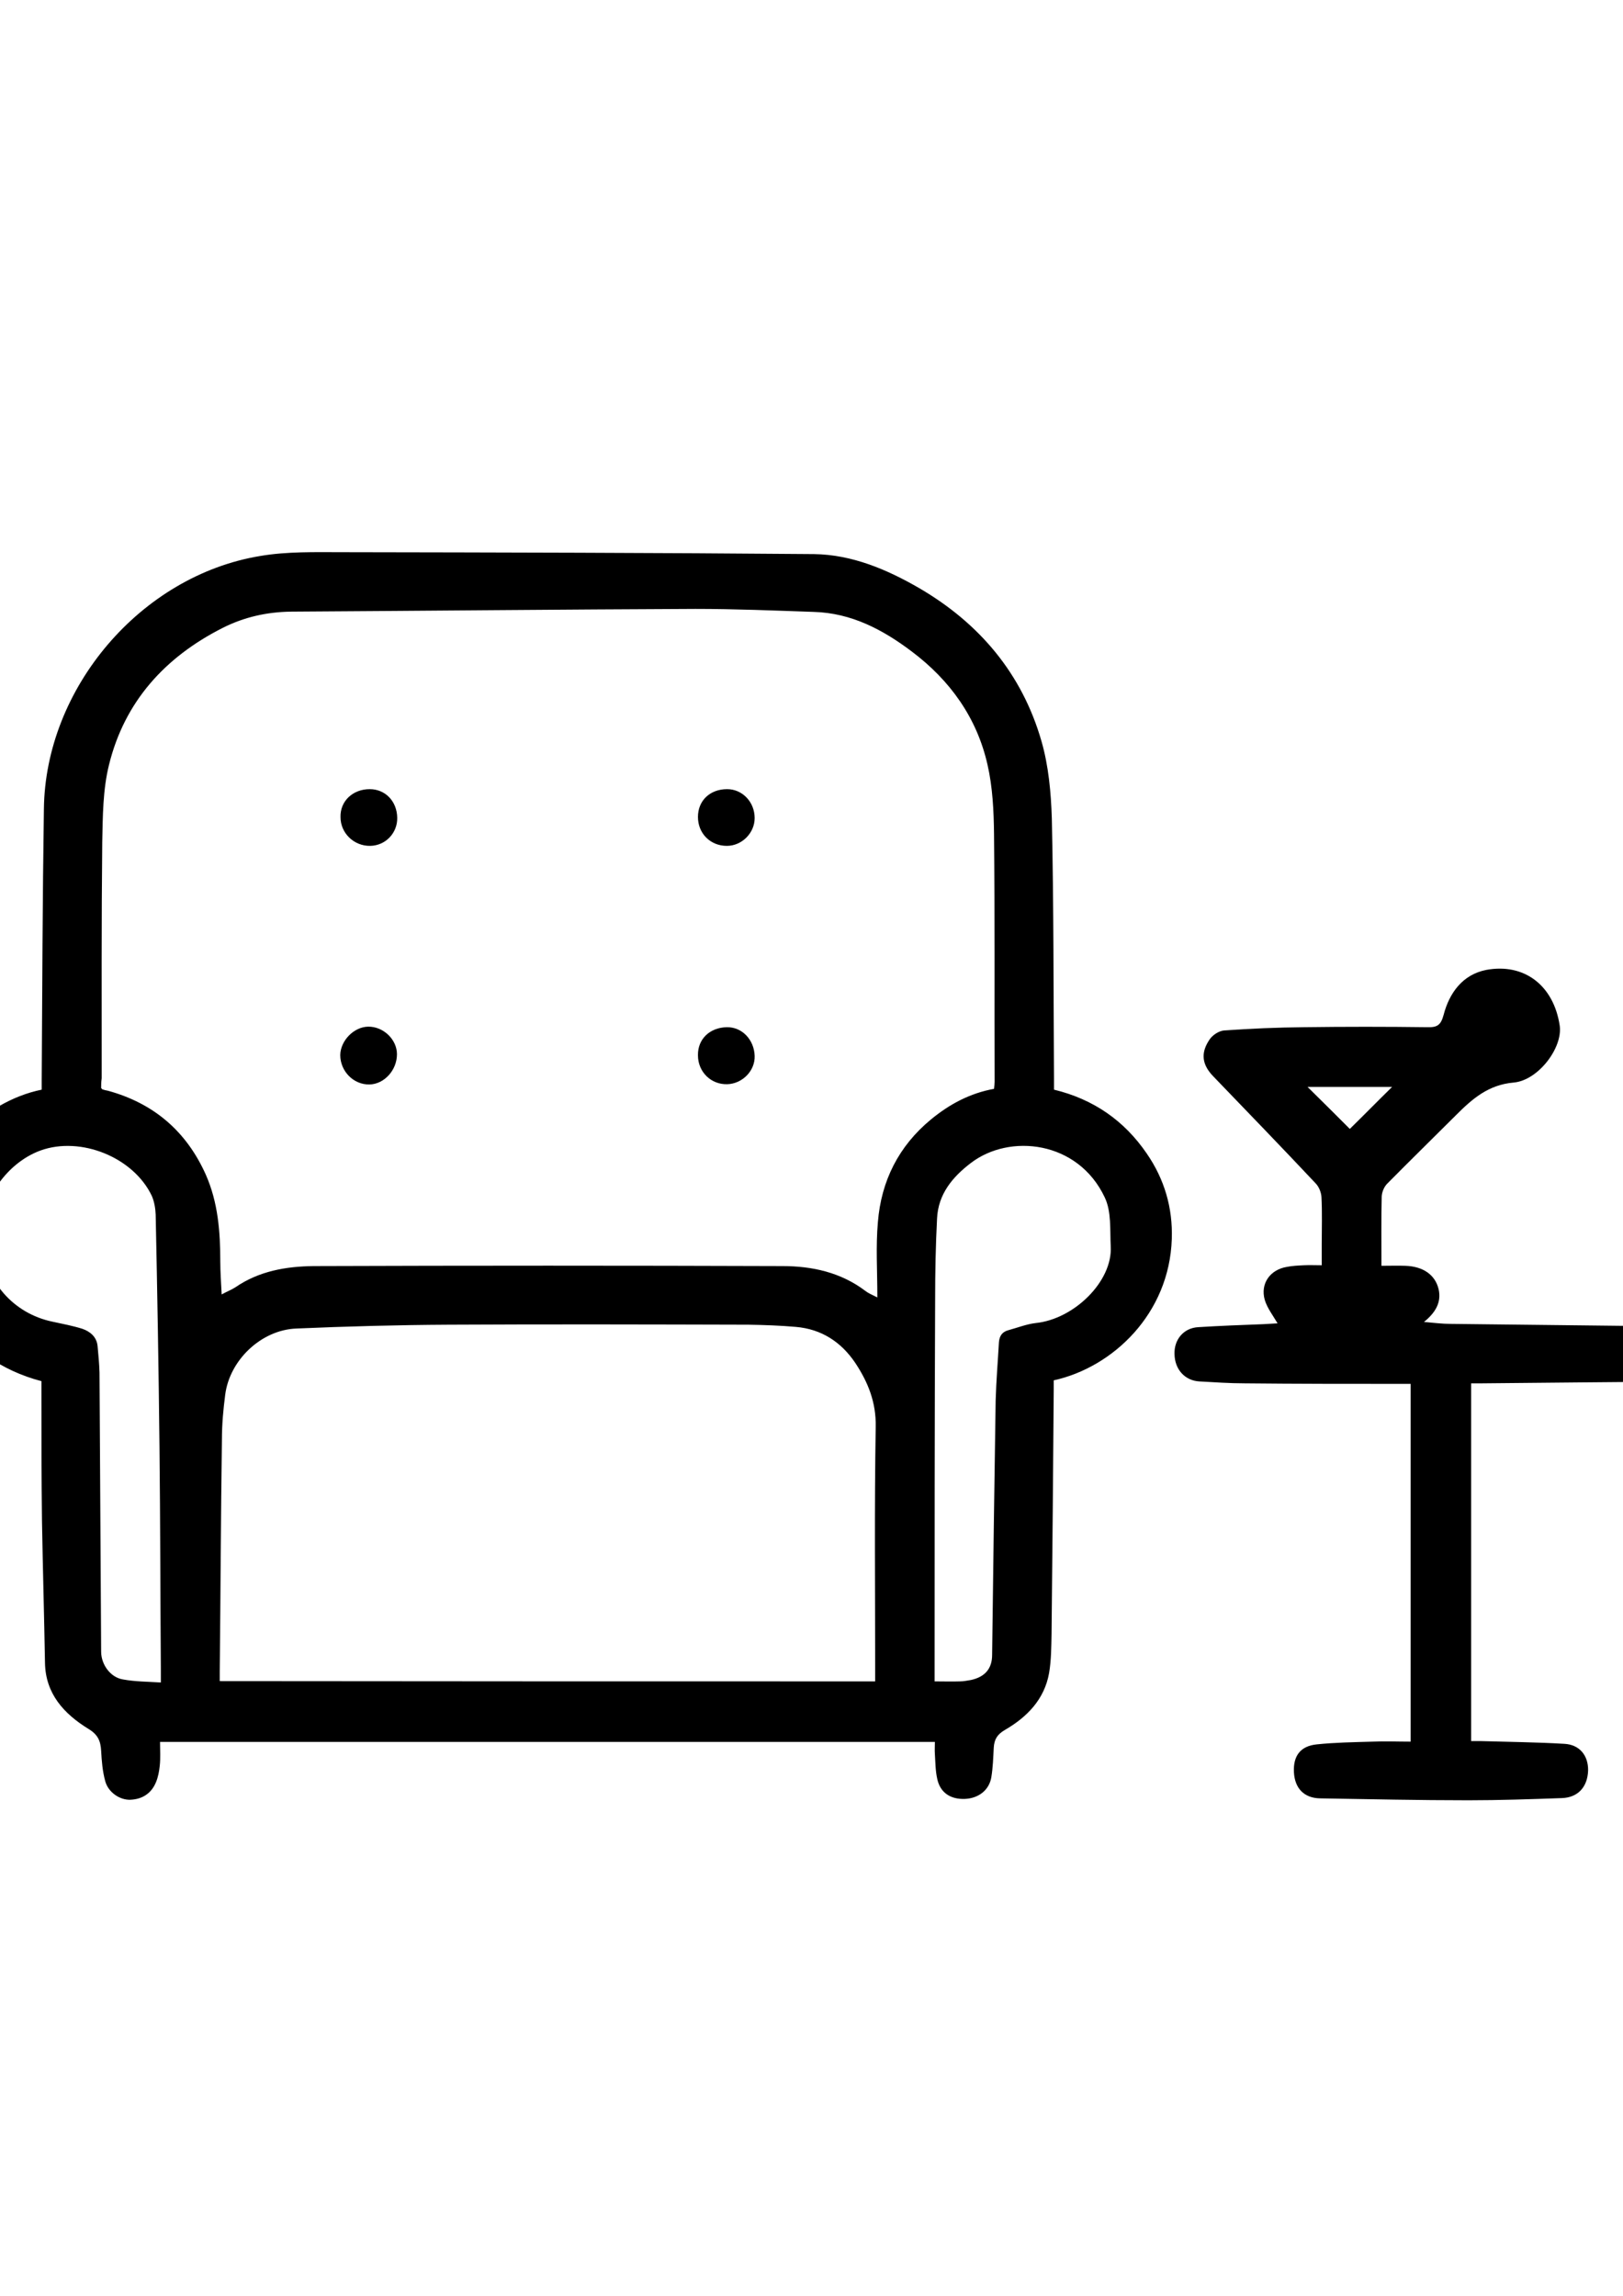 <?xml version="1.0" encoding="utf-8"?>
<!-- Generator: Adobe Illustrator 22.0.1, SVG Export Plug-In . SVG Version: 6.00 Build 0)  -->
<svg version="1.1" id="Layer_1" xmlns="http://www.w3.org/2000/svg" xmlns:xlink="http://www.w3.org/1999/xlink" x="0px" y="0px"
	 viewBox="0 0 595.3 841.9" style="enable-background:new 0 0 595.3 841.9;" xml:space="preserve">
<g>
	<g>
		<path d="M626.2,498.6c-1.8,5.8-5.7,8.1-11.8,8.1c-23.6,0.1-47.2,0.4-70.7,0.6c-1.3,0-2.6,0-4.1,0c0,43.8,0,87.2,0,131.2
			c1.3,0,2.6,0,3.8,0c10.1,0.3,20.3,0.4,30.4,1c5.6,0.3,8.8,4.3,8.7,9.8c-0.2,6-3.7,9.9-9.6,10.1c-11.4,0.4-22.9,0.8-34.3,0.8
			c-18.2,0-36.2-0.4-54.4-0.7c-5.9-0.1-9.3-3.7-9.6-9.6c-0.3-6,2.4-9.6,8.4-10.2c6.7-0.7,13.6-0.8,20.3-1c4.7-0.2,9.3,0,14.1,0
			c0-43.9,0-87.4,0-131.2c-1.4,0-2.6,0-3.8,0c-19.1,0-38,0-57.1-0.2c-5.6,0-11.1-0.4-16.6-0.7c-5.3-0.3-9-4.4-9.1-10
			c-0.2-5.3,3.3-9.6,8.7-9.9c8-0.5,16-0.8,24-1.1c1.9-0.1,3.7-0.2,5.1-0.3c-1.7-2.9-3.8-5.6-4.7-8.6c-1.7-6,2-11.1,8.1-12.1
			c2-0.4,4.2-0.5,6.3-0.6c2-0.1,4,0,6.5,0c0-2.7,0-5.2,0-7.7c0-5.8,0.2-11.6-0.1-17.3c-0.1-1.7-0.9-3.8-2.2-5.1
			c-12.4-13.2-25-26.2-37.6-39.3c-4.8-5-3.9-9.4-1.3-13.3c1.1-1.7,3.4-3.2,5.3-3.4c9.7-0.7,19.5-1.1,29.3-1.2
			c15.1-0.2,30.3-0.2,45.4,0c3.6,0.1,4.9-0.8,5.9-4.5c2.1-8.1,7-14.8,15.6-16.5c13.9-2.6,24.8,5.6,27,20.5c1.1,8.1-7.9,20-16.9,20.8
			c-9.3,0.8-15.2,6-21.1,11.9c-8.4,8.4-16.9,16.7-25.3,25.2c-1.1,1.1-1.9,3-2,4.6c-0.2,8.4-0.1,16.6-0.1,25.5c3.1,0,6-0.1,8.7,0
			c6.7,0.2,11.1,3.4,12.3,8.7c1,4.7-1.1,8.4-5.4,11.9c3.7,0.3,6.7,0.7,9.7,0.7c23.5,0.3,46.9,0.5,70.4,0.8c5,0.1,10,0.5,15,0.7
			c4.8,0.2,7.3,3.1,8.8,7.3C626.2,495.4,626.2,497,626.2,498.6z M495.1,414c5.3-5.2,10.6-10.6,15.5-15.4c-9.7,0-20.3,0-31,0
			C485.1,404,490.5,409.4,495.1,414z"/>
		<path d="M386.5,506.2c0,1.2,0,2.2,0,3.2c-0.2,29.9-0.5,59.9-0.8,89.8c-0.1,4.7-0.1,9.6-0.9,14.3c-1.7,9.7-8.1,16.2-16.2,20.9
			c-2.9,1.7-3.9,3.5-4.1,6.5c-0.2,3.7-0.3,7.3-0.9,10.9c-0.8,4.7-4.7,7.7-9.7,7.9c-5.3,0.2-9-2.3-10.1-7.2c-0.7-3-0.7-6.2-0.9-9.3
			c-0.1-1.4,0-2.9,0-4.4c-94.8,0-189.3,0-284.2,0c0,3,0.2,6-0.1,8.7c-0.2,2-0.6,4.2-1.4,6.1c-1.7,4.1-5,6.2-9.3,6.4
			c-3.9,0.2-8.2-2.7-9.3-6.8c-1-3.6-1.3-7.4-1.5-11.1c-0.2-3.7-1.2-6-4.7-8.1c-8.9-5.5-15.7-12.8-15.9-24.2
			c-0.3-17.3-0.8-34.7-1.1-52c-0.2-15.9-0.2-31.9-0.2-47.8c0-1.2,0-2.4,0-3.5c-29.8-7.8-44.5-33.6-43.3-56.2
			c1.4-26.2,21.8-46.3,43.4-50.7c0-1.2,0-2.6,0-3.8c0.2-33.1,0.3-66.1,0.8-99.1c0.5-44.4,35.6-85.6,79.3-92.8
			c9.9-1.7,20.2-1.4,30.3-1.4c57.6,0.1,115.2,0.2,172.9,0.7c13.9,0.2,26.7,5.6,38.6,12.5c22.1,12.9,37.7,31.4,44.8,56.1
			c2.6,9,3.5,18.8,3.8,28.3c0.7,31.8,0.6,63.6,0.8,95.4c0,1.4,0,2.6,0,4.1c14.5,3.5,25.8,11.4,34,23.4c6.5,9.4,9.6,20,9.2,31.4
			C428.9,481.7,408.3,501.4,386.5,506.2z M37.1,399c0.4,0.4,0.4,0.5,0.5,0.5c0.6,0.2,1.3,0.4,2,0.5c16.8,4.6,28.8,14.9,35.9,30.8
			c4.5,10.2,5.3,21,5.3,31.9c0,3.8,0.3,7.7,0.5,12c2-1.1,3.6-1.7,5-2.6c8.7-6,18.7-7.7,28.8-7.8c57.3-0.2,114.6-0.2,171.9,0
			c10.9,0,21.4,2.3,30.4,9.1c1,0.8,2.2,1.3,4.4,2.4c0-9.8-0.6-18.8,0.2-27.6c1.2-15.1,7.6-27.9,19.5-37.7
			c6.8-5.6,14.3-9.6,23.1-11.2c0.1-1,0.2-1.8,0.2-2.6c-0.1-30.3,0.1-60.6-0.2-90.8c-0.1-8.5-0.5-17.2-2.4-25.5
			c-3.9-17.2-13.7-30.9-27.8-41.5c-10.6-8-22.1-14.1-35.9-14.5c-14.5-0.5-28.9-1.1-43.4-1.1c-49.4,0.2-98.8,0.7-148.2,1
			c-9,0.1-17.4,2-25.3,6c-21.1,10.7-35.9,27-41.6,50.1c-2.3,9.2-2.3,19-2.5,28.5c-0.3,28.8-0.2,57.6-0.2,86.5
			C37.1,396.9,37.1,398.1,37.1,399z M321,616.6c0-1.6,0-2.9,0-4.2c0-29.7-0.3-59.4,0.2-89.1c0.2-9-2.8-16.4-7.5-23.5
			c-5.2-7.7-12.4-12.4-21.8-13.2c-5.7-0.5-11.5-0.7-17.3-0.8c-36.8-0.1-73.4-0.2-110.2,0c-18.6,0.1-37.1,0.6-55.7,1.4
			c-12.9,0.5-24.5,11.6-26.1,24.3c-0.7,5.4-1.2,10.8-1.2,16.3c-0.4,28.4-0.5,56.7-0.8,85.1c0,1.2,0,2.3,0,3.6
			C160.9,616.6,240.7,616.6,321,616.6z M342.8,616.6c3.5,0,6.4,0.1,9.3,0c1.4,0,2.6-0.3,4-0.5c5.1-1.1,7.8-4.1,7.8-9.2
			c0.4-31.1,0.8-62.3,1.3-93.4c0.2-7.1,0.8-14.2,1.2-21.3c0.2-2.3,1.2-3.8,3.5-4.4c3.3-0.9,6.6-2.2,9.9-2.6
			c14.2-1.4,28.4-15.4,27.6-28.2c-0.3-6,0.3-12.7-2.2-17.9c-9.8-20.8-34.9-23.5-49.1-12.6c-6.7,5.1-12,11.4-12.4,20.4
			c-0.5,9.8-0.7,19.6-0.7,29.4c-0.2,45.5-0.2,91-0.2,136.5C342.8,613.9,342.8,615.1,342.8,616.6z M59,617c0-1.9,0-3.2,0-4.5
			c-0.2-27.3-0.2-54.5-0.5-81.7c-0.3-28.5-0.8-56.9-1.4-85.4c-0.1-2.3-0.5-4.7-1.4-6.8c-6.7-14.2-26.1-22-40.8-16.7
			c-13,4.7-22.7,19.4-21.6,32.8c1.2,15.1,11.5,27,26,30c3.7,0.8,7.4,1.5,10.9,2.6c2.9,1,5.3,3,5.6,6.4c0.3,3.2,0.6,6.4,0.7,9.6
			c0.2,34.1,0.4,68.3,0.6,102.4c0,4.7,3.4,9.5,8.1,10.2C49.6,616.7,54.1,616.7,59,617z"/>
		<path d="M256,387c-0.1-6,4.4-10.2,10.6-10.3c5.6-0.1,10,4.6,10.2,10.5c0.2,5.4-4.4,10.2-10,10.4C260.8,397.8,256,393.1,256,387z"
			/>
		<path d="M135.6,289.4c5.7,0,10,4.4,10.1,10.5c0.1,5.6-4.3,10.2-9.9,10.3c-6,0.1-10.9-4.7-10.9-10.5
			C124.7,293.8,129.4,289.4,135.6,289.4z"/>
		<path d="M145.6,386.6c0,5.9-4.7,11-10.1,11.1c-5.9,0.1-10.7-4.9-10.7-10.8c0.1-5.3,5-10.3,10.2-10.4
			C140.6,376.4,145.6,381.2,145.6,386.6z"/>
		<path d="M256,299.6c0-6,4.4-10.2,10.7-10.2c5.6,0,10.1,4.7,10.1,10.6c0,5.5-4.7,10.2-10.2,10.2C260.5,310.2,256,305.6,256,299.6z"
			/>
	</g>
</g>
</svg>
